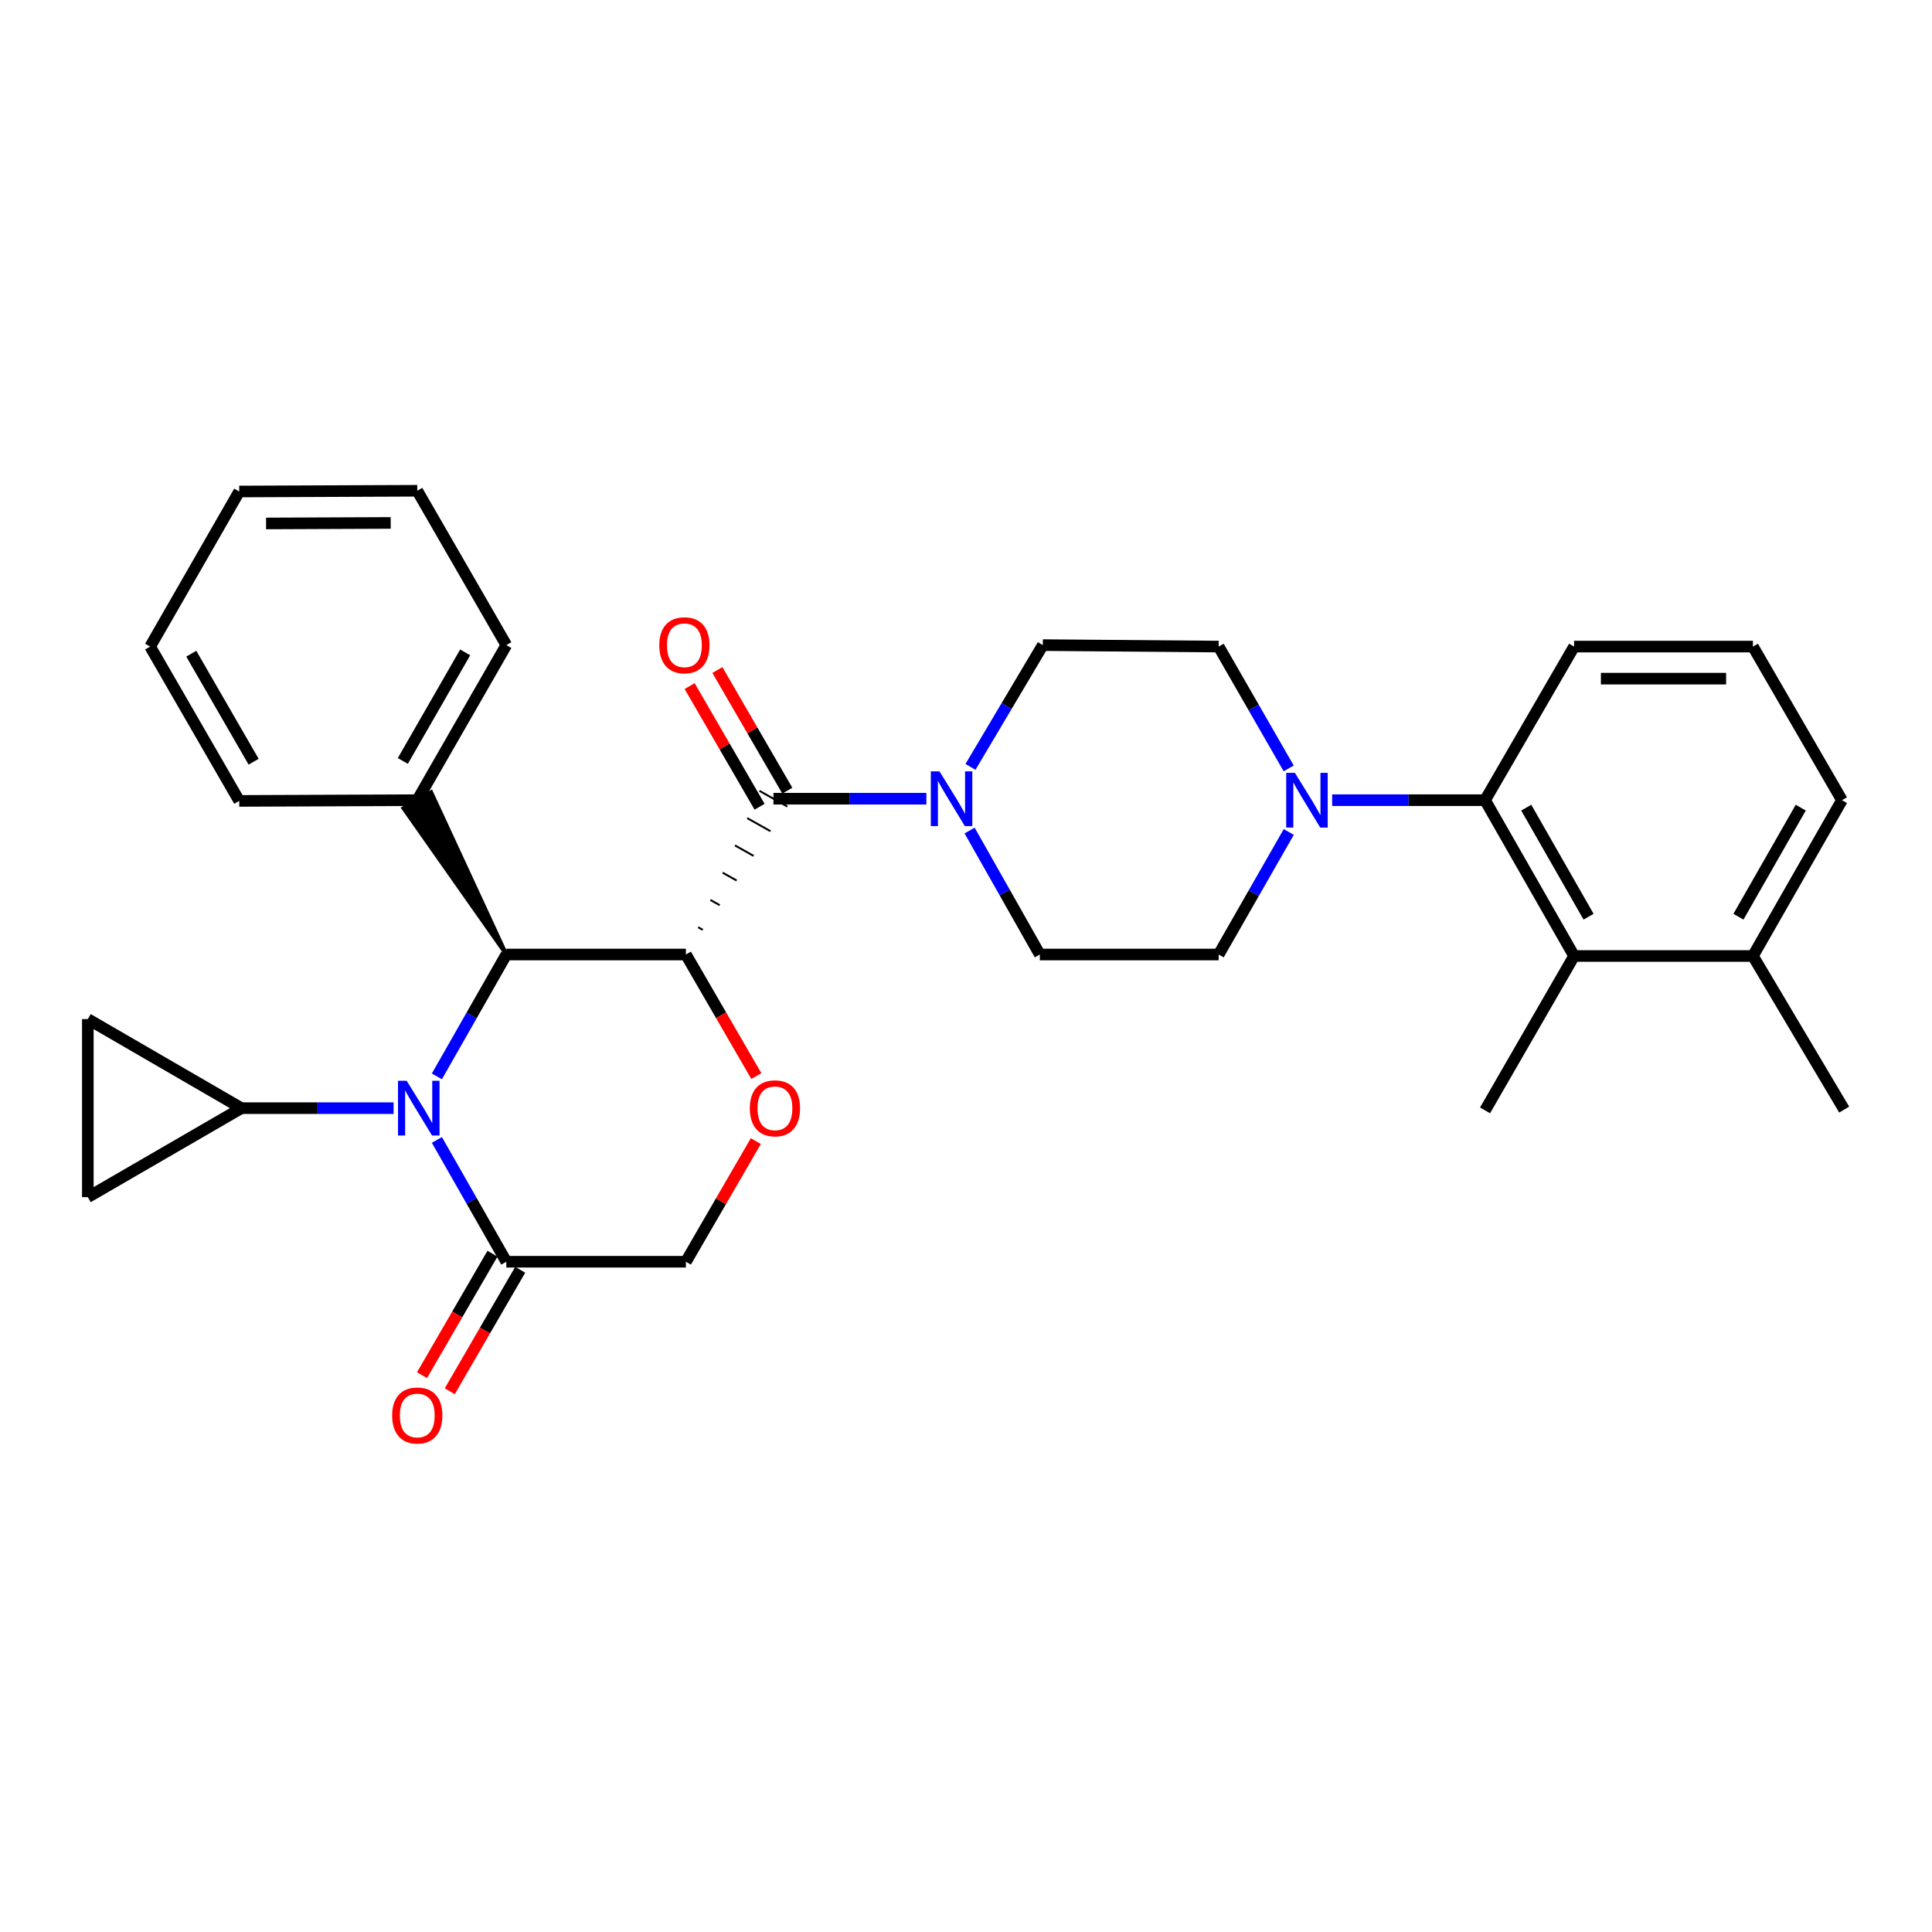 <?xml version='1.0' encoding='iso-8859-1'?>
<svg version='1.1' baseProfile='full'
              xmlns='http://www.w3.org/2000/svg'
                      xmlns:rdkit='http://www.rdkit.org/xml'
                      xmlns:xlink='http://www.w3.org/1999/xlink'
                  xml:space='preserve'
width='1000px' height='1000px' viewBox='0 0 1000 1000'>
<!-- END OF HEADER -->
<rect style='opacity:1.0;fill:#FFFFFF;stroke:none' width='1000' height='1000' x='0' y='0'> </rect>
<path class='bond-1' d='M 355.016,494.056 L 262.078,494.056' style='fill:none;fill-rule:evenodd;stroke:#000000;stroke-width:6px;stroke-linecap:butt;stroke-linejoin:miter;stroke-opacity:1' />
<path class='bond-2' d='M 363.774,481.292 L 361.363,479.937' style='fill:none;fill-rule:evenodd;stroke:#000000;stroke-width:1.0px;stroke-linecap:butt;stroke-linejoin:miter;stroke-opacity:1' />
<path class='bond-2' d='M 372.532,468.529 L 367.71,465.819' style='fill:none;fill-rule:evenodd;stroke:#000000;stroke-width:1.0px;stroke-linecap:butt;stroke-linejoin:miter;stroke-opacity:1' />
<path class='bond-2' d='M 381.291,455.765 L 374.057,451.7' style='fill:none;fill-rule:evenodd;stroke:#000000;stroke-width:1.0px;stroke-linecap:butt;stroke-linejoin:miter;stroke-opacity:1' />
<path class='bond-2' d='M 390.049,443.001 L 380.404,437.581' style='fill:none;fill-rule:evenodd;stroke:#000000;stroke-width:1.0px;stroke-linecap:butt;stroke-linejoin:miter;stroke-opacity:1' />
<path class='bond-2' d='M 398.808,430.238 L 386.751,423.463' style='fill:none;fill-rule:evenodd;stroke:#000000;stroke-width:1.0px;stroke-linecap:butt;stroke-linejoin:miter;stroke-opacity:1' />
<path class='bond-2' d='M 407.566,417.474 L 393.098,409.344' style='fill:none;fill-rule:evenodd;stroke:#000000;stroke-width:1.0px;stroke-linecap:butt;stroke-linejoin:miter;stroke-opacity:1' />
<path class='bond-3' d='M 355.016,494.056 L 373.245,525.508' style='fill:none;fill-rule:evenodd;stroke:#000000;stroke-width:6px;stroke-linecap:butt;stroke-linejoin:miter;stroke-opacity:1' />
<path class='bond-3' d='M 373.245,525.508 L 391.475,556.961' style='fill:none;fill-rule:evenodd;stroke:#FF0000;stroke-width:6px;stroke-linecap:butt;stroke-linejoin:miter;stroke-opacity:1' />
<path class='bond-0' d='M 226.128,557.13 L 244.103,525.593' style='fill:none;fill-rule:evenodd;stroke:#0000FF;stroke-width:6px;stroke-linecap:butt;stroke-linejoin:miter;stroke-opacity:1' />
<path class='bond-0' d='M 244.103,525.593 L 262.078,494.056' style='fill:none;fill-rule:evenodd;stroke:#000000;stroke-width:6px;stroke-linecap:butt;stroke-linejoin:miter;stroke-opacity:1' />
<path class='bond-7' d='M 203.718,573.579 L 164.338,573.579' style='fill:none;fill-rule:evenodd;stroke:#0000FF;stroke-width:6px;stroke-linecap:butt;stroke-linejoin:miter;stroke-opacity:1' />
<path class='bond-7' d='M 164.338,573.579 L 124.959,573.579' style='fill:none;fill-rule:evenodd;stroke:#000000;stroke-width:6px;stroke-linecap:butt;stroke-linejoin:miter;stroke-opacity:1' />
<path class='bond-31' d='M 226.131,590.026 L 244.104,621.55' style='fill:none;fill-rule:evenodd;stroke:#0000FF;stroke-width:6px;stroke-linecap:butt;stroke-linejoin:miter;stroke-opacity:1' />
<path class='bond-31' d='M 244.104,621.55 L 262.078,653.073' style='fill:none;fill-rule:evenodd;stroke:#000000;stroke-width:6px;stroke-linecap:butt;stroke-linejoin:miter;stroke-opacity:1' />
<path class='bond-14' d='M 262.078,494.056 L 223.165,410.027 L 208.791,418.322 Z' style='fill:#000000;fill-rule:evenodd;fill-opacity:1;stroke:#000000;stroke-width:2px;stroke-linecap:butt;stroke-linejoin:miter;stroke-opacity:1;' />
<path class='bond-4' d='M 400.332,413.409 L 439.909,413.409' style='fill:none;fill-rule:evenodd;stroke:#000000;stroke-width:6px;stroke-linecap:butt;stroke-linejoin:miter;stroke-opacity:1' />
<path class='bond-4' d='M 439.909,413.409 L 479.487,413.409' style='fill:none;fill-rule:evenodd;stroke:#0000FF;stroke-width:6px;stroke-linecap:butt;stroke-linejoin:miter;stroke-opacity:1' />
<path class='bond-13' d='M 407.511,409.248 L 389.414,378.024' style='fill:none;fill-rule:evenodd;stroke:#000000;stroke-width:6px;stroke-linecap:butt;stroke-linejoin:miter;stroke-opacity:1' />
<path class='bond-13' d='M 389.414,378.024 L 371.316,346.801' style='fill:none;fill-rule:evenodd;stroke:#FF0000;stroke-width:6px;stroke-linecap:butt;stroke-linejoin:miter;stroke-opacity:1' />
<path class='bond-13' d='M 393.153,417.57 L 375.055,386.347' style='fill:none;fill-rule:evenodd;stroke:#000000;stroke-width:6px;stroke-linecap:butt;stroke-linejoin:miter;stroke-opacity:1' />
<path class='bond-13' d='M 375.055,386.347 L 356.958,355.123' style='fill:none;fill-rule:evenodd;stroke:#FF0000;stroke-width:6px;stroke-linecap:butt;stroke-linejoin:miter;stroke-opacity:1' />
<path class='bond-12' d='M 391.217,590.636 L 373.116,621.855' style='fill:none;fill-rule:evenodd;stroke:#FF0000;stroke-width:6px;stroke-linecap:butt;stroke-linejoin:miter;stroke-opacity:1' />
<path class='bond-12' d='M 373.116,621.855 L 355.016,653.073' style='fill:none;fill-rule:evenodd;stroke:#000000;stroke-width:6px;stroke-linecap:butt;stroke-linejoin:miter;stroke-opacity:1' />
<path class='bond-15' d='M 501.864,429.886 L 520.036,461.971' style='fill:none;fill-rule:evenodd;stroke:#0000FF;stroke-width:6px;stroke-linecap:butt;stroke-linejoin:miter;stroke-opacity:1' />
<path class='bond-15' d='M 520.036,461.971 L 538.208,494.056' style='fill:none;fill-rule:evenodd;stroke:#000000;stroke-width:6px;stroke-linecap:butt;stroke-linejoin:miter;stroke-opacity:1' />
<path class='bond-16' d='M 502.316,396.937 L 521.036,365.421' style='fill:none;fill-rule:evenodd;stroke:#0000FF;stroke-width:6px;stroke-linecap:butt;stroke-linejoin:miter;stroke-opacity:1' />
<path class='bond-16' d='M 521.036,365.421 L 539.757,333.905' style='fill:none;fill-rule:evenodd;stroke:#000000;stroke-width:6px;stroke-linecap:butt;stroke-linejoin:miter;stroke-opacity:1' />
<path class='bond-5' d='M 262.078,653.073 L 355.016,653.073' style='fill:none;fill-rule:evenodd;stroke:#000000;stroke-width:6px;stroke-linecap:butt;stroke-linejoin:miter;stroke-opacity:1' />
<path class='bond-19' d='M 254.9,648.911 L 236.668,680.349' style='fill:none;fill-rule:evenodd;stroke:#000000;stroke-width:6px;stroke-linecap:butt;stroke-linejoin:miter;stroke-opacity:1' />
<path class='bond-19' d='M 236.668,680.349 L 218.437,711.788' style='fill:none;fill-rule:evenodd;stroke:#FF0000;stroke-width:6px;stroke-linecap:butt;stroke-linejoin:miter;stroke-opacity:1' />
<path class='bond-19' d='M 269.256,657.236 L 251.025,688.675' style='fill:none;fill-rule:evenodd;stroke:#000000;stroke-width:6px;stroke-linecap:butt;stroke-linejoin:miter;stroke-opacity:1' />
<path class='bond-19' d='M 251.025,688.675 L 232.793,720.113' style='fill:none;fill-rule:evenodd;stroke:#FF0000;stroke-width:6px;stroke-linecap:butt;stroke-linejoin:miter;stroke-opacity:1' />
<path class='bond-6' d='M 667.022,397.722 L 648.899,366.196' style='fill:none;fill-rule:evenodd;stroke:#0000FF;stroke-width:6px;stroke-linecap:butt;stroke-linejoin:miter;stroke-opacity:1' />
<path class='bond-6' d='M 648.899,366.196 L 630.776,334.67' style='fill:none;fill-rule:evenodd;stroke:#000000;stroke-width:6px;stroke-linecap:butt;stroke-linejoin:miter;stroke-opacity:1' />
<path class='bond-8' d='M 689.524,414.174 L 729.093,414.174' style='fill:none;fill-rule:evenodd;stroke:#0000FF;stroke-width:6px;stroke-linecap:butt;stroke-linejoin:miter;stroke-opacity:1' />
<path class='bond-8' d='M 729.093,414.174 L 768.661,414.174' style='fill:none;fill-rule:evenodd;stroke:#000000;stroke-width:6px;stroke-linecap:butt;stroke-linejoin:miter;stroke-opacity:1' />
<path class='bond-32' d='M 667.062,430.635 L 648.919,462.346' style='fill:none;fill-rule:evenodd;stroke:#0000FF;stroke-width:6px;stroke-linecap:butt;stroke-linejoin:miter;stroke-opacity:1' />
<path class='bond-32' d='M 648.919,462.346 L 630.776,494.056' style='fill:none;fill-rule:evenodd;stroke:#000000;stroke-width:6px;stroke-linecap:butt;stroke-linejoin:miter;stroke-opacity:1' />
<path class='bond-10' d='M 124.959,573.579 L 45.455,527.479' style='fill:none;fill-rule:evenodd;stroke:#000000;stroke-width:6px;stroke-linecap:butt;stroke-linejoin:miter;stroke-opacity:1' />
<path class='bond-11' d='M 124.959,573.579 L 45.455,619.651' style='fill:none;fill-rule:evenodd;stroke:#000000;stroke-width:6px;stroke-linecap:butt;stroke-linejoin:miter;stroke-opacity:1' />
<path class='bond-9' d='M 768.661,414.174 L 814.743,494.821' style='fill:none;fill-rule:evenodd;stroke:#000000;stroke-width:6px;stroke-linecap:butt;stroke-linejoin:miter;stroke-opacity:1' />
<path class='bond-9' d='M 789.983,418.038 L 822.24,474.491' style='fill:none;fill-rule:evenodd;stroke:#000000;stroke-width:6px;stroke-linecap:butt;stroke-linejoin:miter;stroke-opacity:1' />
<path class='bond-21' d='M 768.661,414.174 L 814.743,334.67' style='fill:none;fill-rule:evenodd;stroke:#000000;stroke-width:6px;stroke-linecap:butt;stroke-linejoin:miter;stroke-opacity:1' />
<path class='bond-20' d='M 814.743,494.821 L 907.311,494.821' style='fill:none;fill-rule:evenodd;stroke:#000000;stroke-width:6px;stroke-linecap:butt;stroke-linejoin:miter;stroke-opacity:1' />
<path class='bond-22' d='M 814.743,494.821 L 768.661,574.722' style='fill:none;fill-rule:evenodd;stroke:#000000;stroke-width:6px;stroke-linecap:butt;stroke-linejoin:miter;stroke-opacity:1' />
<path class='bond-33' d='M 45.455,527.479 L 45.455,619.651' style='fill:none;fill-rule:evenodd;stroke:#000000;stroke-width:6px;stroke-linecap:butt;stroke-linejoin:miter;stroke-opacity:1' />
<path class='bond-25' d='M 215.978,414.174 L 262.078,333.905' style='fill:none;fill-rule:evenodd;stroke:#000000;stroke-width:6px;stroke-linecap:butt;stroke-linejoin:miter;stroke-opacity:1' />
<path class='bond-25' d='M 208.502,393.869 L 240.772,337.68' style='fill:none;fill-rule:evenodd;stroke:#000000;stroke-width:6px;stroke-linecap:butt;stroke-linejoin:miter;stroke-opacity:1' />
<path class='bond-26' d='M 215.978,414.174 L 123.824,414.552' style='fill:none;fill-rule:evenodd;stroke:#000000;stroke-width:6px;stroke-linecap:butt;stroke-linejoin:miter;stroke-opacity:1' />
<path class='bond-18' d='M 538.208,494.056 L 630.776,494.056' style='fill:none;fill-rule:evenodd;stroke:#000000;stroke-width:6px;stroke-linecap:butt;stroke-linejoin:miter;stroke-opacity:1' />
<path class='bond-17' d='M 539.757,333.905 L 630.776,334.67' style='fill:none;fill-rule:evenodd;stroke:#000000;stroke-width:6px;stroke-linecap:butt;stroke-linejoin:miter;stroke-opacity:1' />
<path class='bond-27' d='M 907.311,494.821 L 954.545,574.325' style='fill:none;fill-rule:evenodd;stroke:#000000;stroke-width:6px;stroke-linecap:butt;stroke-linejoin:miter;stroke-opacity:1' />
<path class='bond-35' d='M 907.311,494.821 L 953.393,414.174' style='fill:none;fill-rule:evenodd;stroke:#000000;stroke-width:6px;stroke-linecap:butt;stroke-linejoin:miter;stroke-opacity:1' />
<path class='bond-35' d='M 899.814,474.491 L 932.071,418.038' style='fill:none;fill-rule:evenodd;stroke:#000000;stroke-width:6px;stroke-linecap:butt;stroke-linejoin:miter;stroke-opacity:1' />
<path class='bond-23' d='M 814.743,334.67 L 907.311,334.67' style='fill:none;fill-rule:evenodd;stroke:#000000;stroke-width:6px;stroke-linecap:butt;stroke-linejoin:miter;stroke-opacity:1' />
<path class='bond-23' d='M 828.628,351.266 L 893.426,351.266' style='fill:none;fill-rule:evenodd;stroke:#000000;stroke-width:6px;stroke-linecap:butt;stroke-linejoin:miter;stroke-opacity:1' />
<path class='bond-24' d='M 907.311,334.67 L 953.393,414.174' style='fill:none;fill-rule:evenodd;stroke:#000000;stroke-width:6px;stroke-linecap:butt;stroke-linejoin:miter;stroke-opacity:1' />
<path class='bond-28' d='M 262.078,333.905 L 215.978,254.014' style='fill:none;fill-rule:evenodd;stroke:#000000;stroke-width:6px;stroke-linecap:butt;stroke-linejoin:miter;stroke-opacity:1' />
<path class='bond-29' d='M 123.824,414.552 L 77.715,334.67' style='fill:none;fill-rule:evenodd;stroke:#000000;stroke-width:6px;stroke-linecap:butt;stroke-linejoin:miter;stroke-opacity:1' />
<path class='bond-29' d='M 131.281,394.273 L 99.005,338.356' style='fill:none;fill-rule:evenodd;stroke:#000000;stroke-width:6px;stroke-linecap:butt;stroke-linejoin:miter;stroke-opacity:1' />
<path class='bond-34' d='M 215.978,254.014 L 123.824,254.401' style='fill:none;fill-rule:evenodd;stroke:#000000;stroke-width:6px;stroke-linecap:butt;stroke-linejoin:miter;stroke-opacity:1' />
<path class='bond-34' d='M 202.225,270.668 L 137.717,270.939' style='fill:none;fill-rule:evenodd;stroke:#000000;stroke-width:6px;stroke-linecap:butt;stroke-linejoin:miter;stroke-opacity:1' />
<path class='bond-30' d='M 77.715,334.67 L 123.824,254.401' style='fill:none;fill-rule:evenodd;stroke:#000000;stroke-width:6px;stroke-linecap:butt;stroke-linejoin:miter;stroke-opacity:1' />
<path  class='atom-1' d='M 210.493 559.419
L 219.773 574.419
Q 220.693 575.899, 222.173 578.579
Q 223.653 581.259, 223.733 581.419
L 223.733 559.419
L 227.493 559.419
L 227.493 587.739
L 223.613 587.739
L 213.653 571.339
Q 212.493 569.419, 211.253 567.219
Q 210.053 565.019, 209.693 564.339
L 209.693 587.739
L 206.013 587.739
L 206.013 559.419
L 210.493 559.419
' fill='#0000FF'/>
<path  class='atom-4' d='M 388.106 573.659
Q 388.106 566.859, 391.466 563.059
Q 394.826 559.259, 401.106 559.259
Q 407.386 559.259, 410.746 563.059
Q 414.106 566.859, 414.106 573.659
Q 414.106 580.539, 410.706 584.459
Q 407.306 588.339, 401.106 588.339
Q 394.866 588.339, 391.466 584.459
Q 388.106 580.579, 388.106 573.659
M 401.106 585.139
Q 405.426 585.139, 407.746 582.259
Q 410.106 579.339, 410.106 573.659
Q 410.106 568.099, 407.746 565.299
Q 405.426 562.459, 401.106 562.459
Q 396.786 562.459, 394.426 565.259
Q 392.106 568.059, 392.106 573.659
Q 392.106 579.379, 394.426 582.259
Q 396.786 585.139, 401.106 585.139
' fill='#FF0000'/>
<path  class='atom-5' d='M 486.272 399.249
L 495.552 414.249
Q 496.472 415.729, 497.952 418.409
Q 499.432 421.089, 499.512 421.249
L 499.512 399.249
L 503.272 399.249
L 503.272 427.569
L 499.392 427.569
L 489.432 411.169
Q 488.272 409.249, 487.032 407.049
Q 485.832 404.849, 485.472 404.169
L 485.472 427.569
L 481.792 427.569
L 481.792 399.249
L 486.272 399.249
' fill='#0000FF'/>
<path  class='atom-7' d='M 670.22 400.014
L 679.5 415.014
Q 680.42 416.494, 681.9 419.174
Q 683.38 421.854, 683.46 422.014
L 683.46 400.014
L 687.22 400.014
L 687.22 428.334
L 683.34 428.334
L 673.38 411.934
Q 672.22 410.014, 670.98 407.814
Q 669.78 405.614, 669.42 404.934
L 669.42 428.334
L 665.74 428.334
L 665.74 400.014
L 670.22 400.014
' fill='#0000FF'/>
<path  class='atom-14' d='M 341.25 333.985
Q 341.25 327.185, 344.61 323.385
Q 347.97 319.585, 354.25 319.585
Q 360.53 319.585, 363.89 323.385
Q 367.25 327.185, 367.25 333.985
Q 367.25 340.865, 363.85 344.785
Q 360.45 348.665, 354.25 348.665
Q 348.01 348.665, 344.61 344.785
Q 341.25 340.905, 341.25 333.985
M 354.25 345.465
Q 358.57 345.465, 360.89 342.585
Q 363.25 339.665, 363.25 333.985
Q 363.25 328.425, 360.89 325.625
Q 358.57 322.785, 354.25 322.785
Q 349.93 322.785, 347.57 325.585
Q 345.25 328.385, 345.25 333.985
Q 345.25 339.705, 347.57 342.585
Q 349.93 345.465, 354.25 345.465
' fill='#FF0000'/>
<path  class='atom-20' d='M 202.978 732.648
Q 202.978 725.848, 206.338 722.048
Q 209.698 718.248, 215.978 718.248
Q 222.258 718.248, 225.618 722.048
Q 228.978 725.848, 228.978 732.648
Q 228.978 739.528, 225.578 743.448
Q 222.178 747.328, 215.978 747.328
Q 209.738 747.328, 206.338 743.448
Q 202.978 739.568, 202.978 732.648
M 215.978 744.128
Q 220.298 744.128, 222.618 741.248
Q 224.978 738.328, 224.978 732.648
Q 224.978 727.088, 222.618 724.288
Q 220.298 721.448, 215.978 721.448
Q 211.658 721.448, 209.298 724.248
Q 206.978 727.048, 206.978 732.648
Q 206.978 738.368, 209.298 741.248
Q 211.658 744.128, 215.978 744.128
' fill='#FF0000'/>
</svg>
